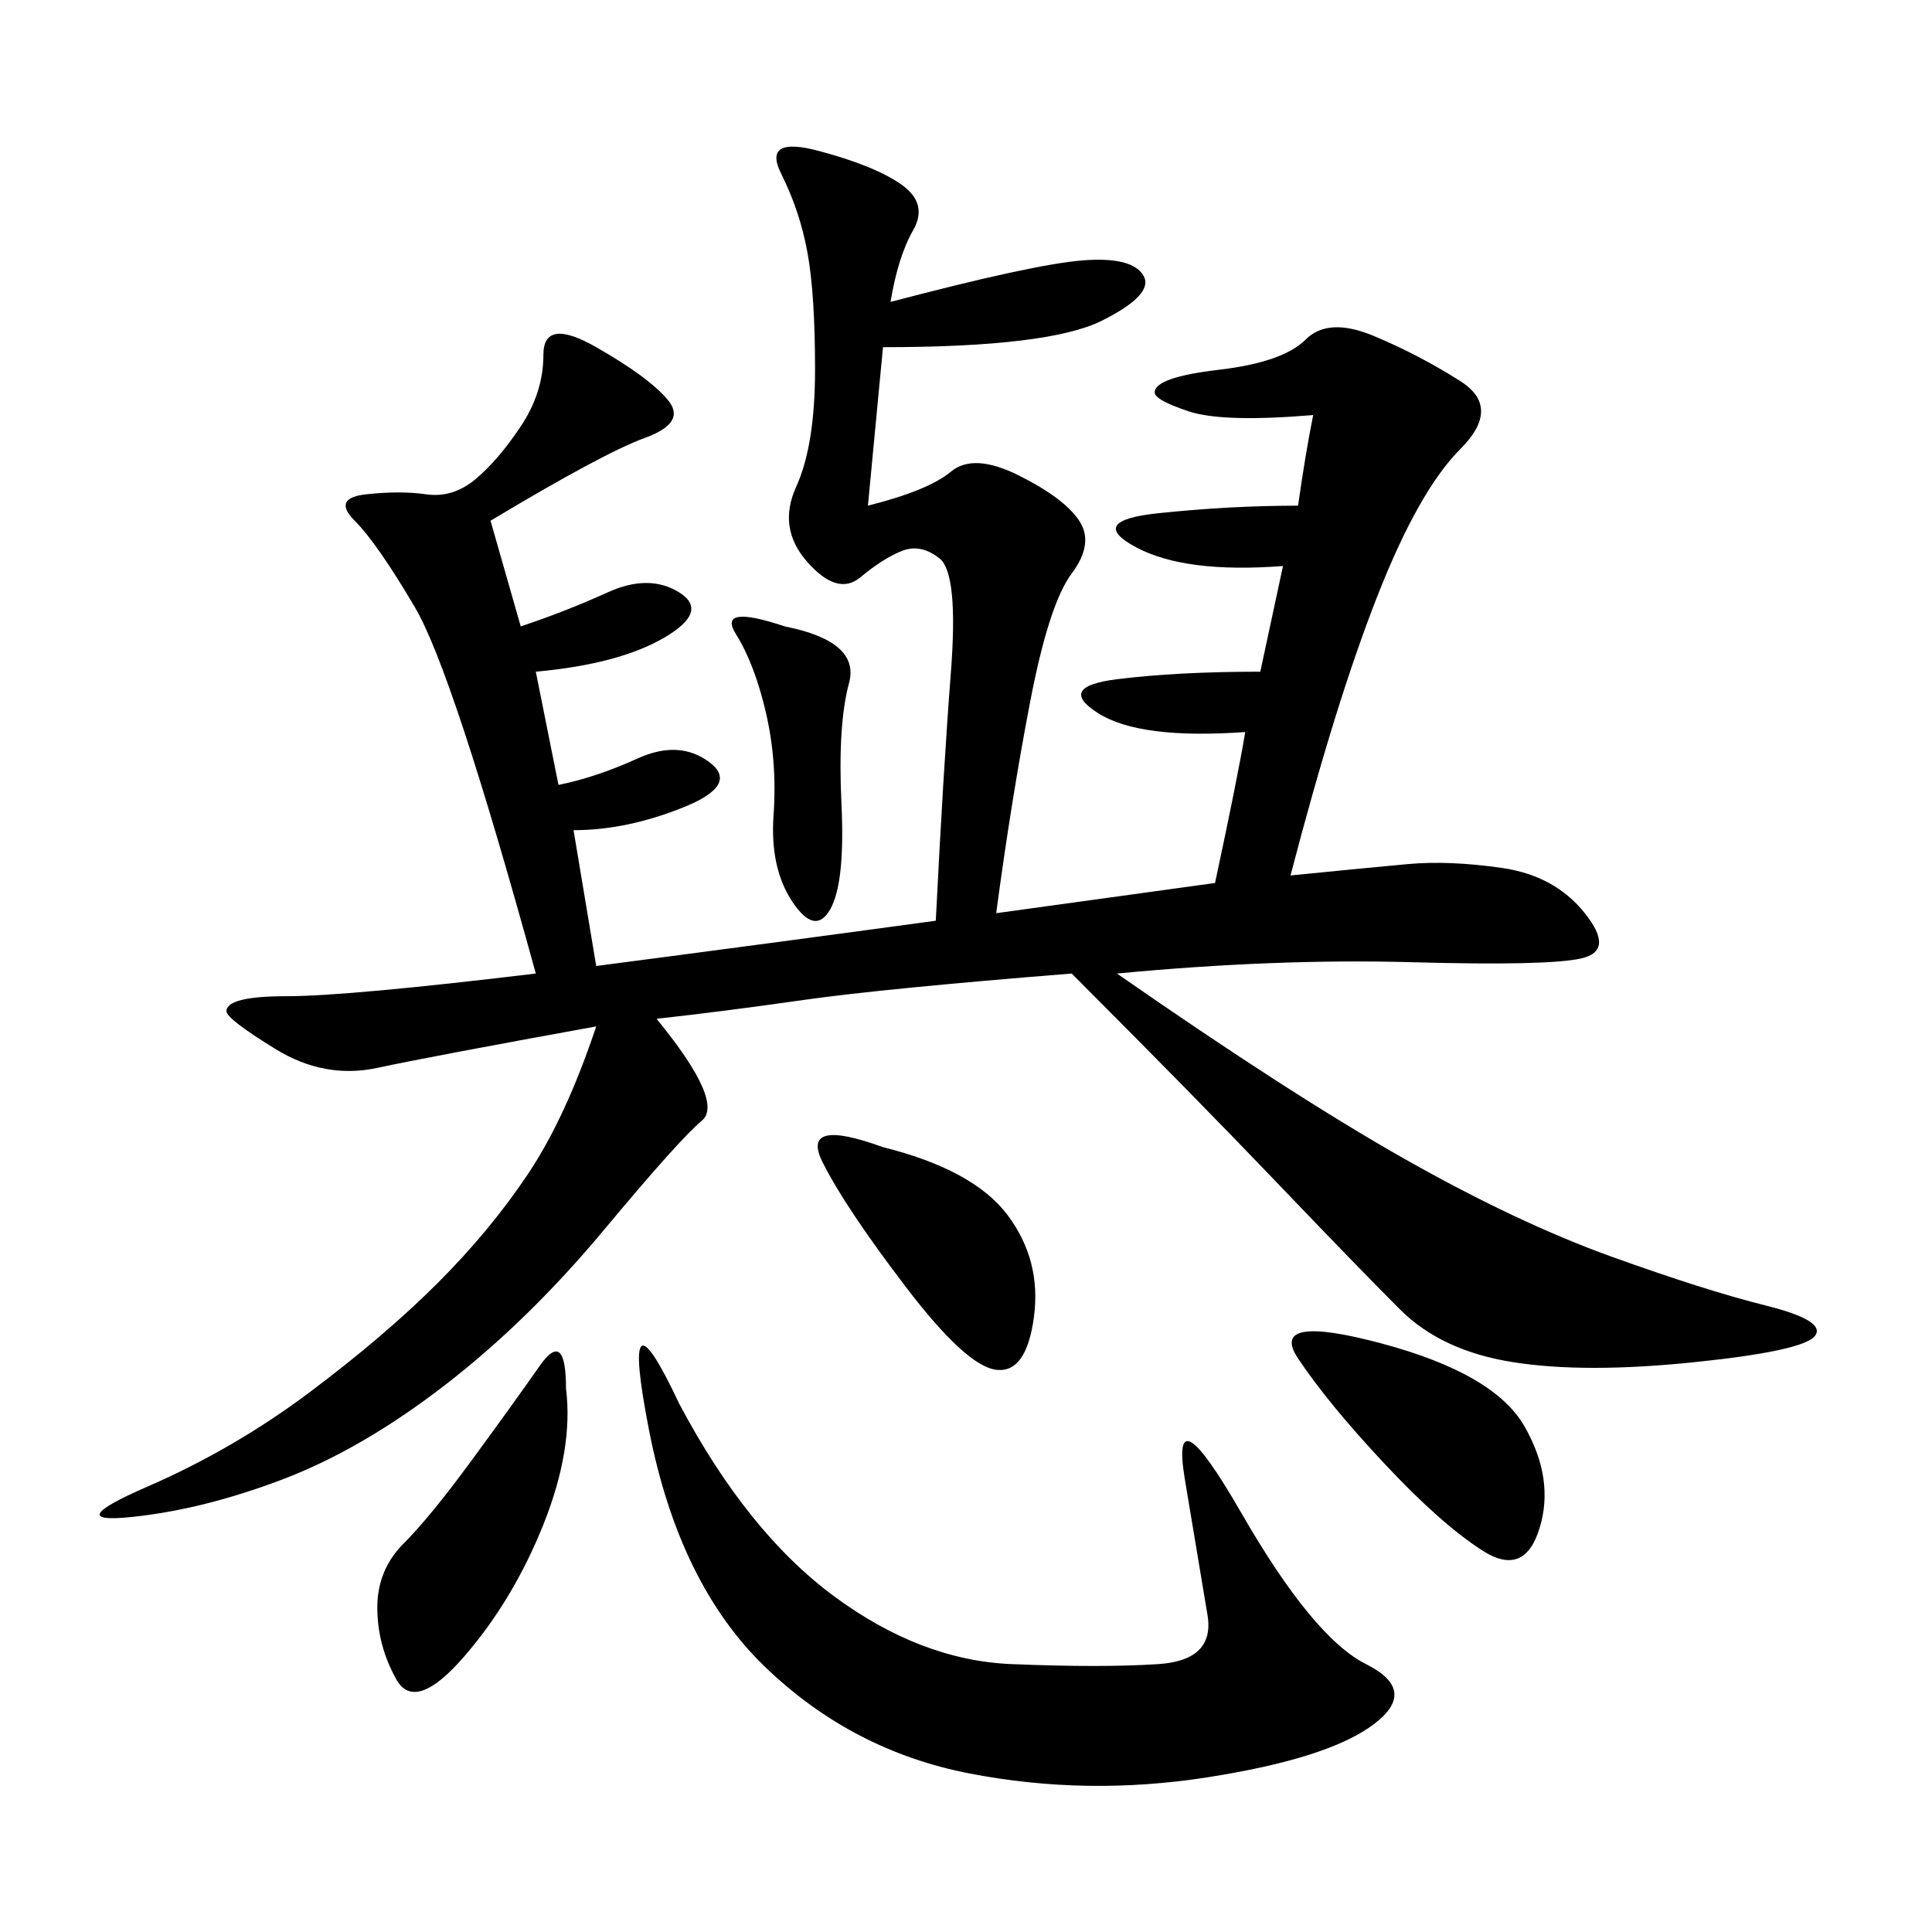 <svg xmlns="http://www.w3.org/2000/svg" xmlns:xlink="http://www.w3.org/1999/xlink" width="300" height="300"><path d="M138.28 46.88Q160.55 41.02 168.16 40.43Q175.78 39.84 177.54 42.77Q179.30 45.70 171.09 49.80Q162.89 53.91 137.11 53.91L137.11 53.91L134.77 78.52Q144.14 76.17 147.66 73.24Q151.17 70.31 158.20 73.83Q165.23 77.34 167.58 80.86Q169.92 84.38 166.41 89.06Q162.89 93.75 159.96 108.98Q157.03 124.22 154.69 141.80L154.69 141.80L188.67 137.11Q192.19 120.70 193.36 113.67L193.36 113.67Q176.95 114.84 170.51 110.74Q164.06 106.64 173.44 105.47Q182.81 104.30 195.70 104.30L195.70 104.30L199.22 87.89Q183.98 89.06 176.37 84.96Q168.75 80.86 179.88 79.69Q191.02 78.52 201.56 78.52L201.56 78.52Q202.73 70.31 203.91 64.45L203.91 64.45Q189.84 65.63 184.57 63.87Q179.30 62.11 179.30 60.94L179.30 60.94Q179.30 58.59 189.26 57.42Q199.22 56.25 202.73 52.73Q206.25 49.22 213.28 52.15Q220.31 55.08 226.76 59.18Q233.20 63.28 226.76 69.73Q220.31 76.17 213.87 92.58Q207.42 108.98 200.39 135.94L200.39 135.94Q212.11 134.77 218.55 134.18Q225 133.59 233.20 134.77Q241.41 135.94 246.09 141.80Q250.78 147.66 245.51 148.83Q240.23 150 219.14 149.41Q198.05 148.83 173.44 151.17L173.44 151.17Q200.39 169.92 217.97 179.88Q235.55 189.84 250.20 195.12Q264.84 200.39 274.22 202.73Q283.59 205.08 281.84 207.42Q280.08 209.77 263.09 211.52Q246.09 213.28 234.96 211.52Q223.83 209.77 217.38 203.32Q210.94 196.88 198.05 183.40Q185.16 169.92 166.41 151.17L166.41 151.17Q137.11 153.52 124.80 155.27Q112.50 157.03 101.95 158.20L101.95 158.20Q112.50 171.09 108.98 174.02Q105.47 176.95 93.75 191.02Q82.03 205.08 69.14 215.04Q56.25 225 43.95 229.69Q31.64 234.38 20.51 235.55Q9.38 236.72 22.85 230.86Q36.33 225 48.05 216.21Q59.77 207.42 67.97 199.22Q76.17 191.02 82.03 182.23Q87.89 173.44 92.58 159.38L92.58 159.38Q66.80 164.06 58.59 165.82Q50.39 167.58 42.77 162.89Q35.16 158.20 35.16 157.03L35.16 157.03Q35.16 154.69 44.53 154.69L44.53 154.69Q53.91 154.69 83.20 151.17L83.20 151.17Q70.31 104.30 64.45 94.34Q58.59 84.38 55.08 80.86Q51.56 77.34 56.84 76.76Q62.11 76.17 66.21 76.76Q70.31 77.34 73.83 74.41Q77.34 71.48 80.86 66.21Q84.38 60.94 84.38 55.08L84.38 55.08Q84.38 49.22 92.58 53.91Q100.78 58.59 103.71 62.11Q106.64 65.63 100.20 67.97Q93.75 70.31 76.17 80.86L76.17 80.86L80.86 97.27Q87.89 94.92 94.34 91.99Q100.78 89.06 105.47 91.99Q110.16 94.92 103.13 99.02Q96.09 103.13 83.20 104.30L83.20 104.30L86.72 121.88Q92.58 120.70 99.02 117.77Q105.47 114.84 110.16 118.36Q114.84 121.88 106.05 125.39Q97.27 128.91 89.06 128.91L89.06 128.91L92.58 150Q119.53 146.48 145.31 142.97L145.31 142.97Q146.48 119.53 147.66 104.30Q148.83 89.06 145.90 86.72Q142.97 84.38 140.04 85.55Q137.11 86.72 133.59 89.65Q130.08 92.58 125.39 87.30Q120.70 82.03 123.63 75.59Q126.56 69.14 126.56 57.42L126.56 57.42Q126.56 45.70 125.39 39.26Q124.22 32.81 121.29 26.95Q118.36 21.09 127.15 23.44Q135.94 25.78 140.04 28.71Q144.14 31.64 141.80 35.74Q139.45 39.84 138.28 46.88L138.28 46.88ZM105.47 217.97Q116.02 237.89 129.49 247.85Q142.97 257.81 157.03 258.40Q171.09 258.98 179.88 258.40Q188.67 257.81 187.50 250.78L187.50 250.78L183.98 229.69Q181.64 215.63 192.77 234.96Q203.91 254.30 212.11 258.40Q220.31 262.50 213.28 267.77Q206.25 273.05 187.50 275.98Q168.75 278.91 150.59 275.39Q132.42 271.88 118.95 258.98Q105.47 246.09 100.78 222.07Q96.09 198.05 105.47 217.97L105.47 217.97ZM87.89 215.63Q89.06 225 84.38 236.72Q79.69 248.44 72.07 257.23Q64.45 266.02 61.52 260.74Q58.59 255.47 58.59 249.61L58.59 249.61Q58.59 243.75 62.70 239.65Q66.80 235.55 73.24 226.76Q79.69 217.97 83.79 212.11Q87.89 206.25 87.89 215.63L87.89 215.63ZM214.45 208.59Q232.03 213.28 236.72 221.48Q241.41 229.69 239.06 237.30Q236.72 244.92 230.27 240.82Q223.83 236.72 215.04 227.34Q206.25 217.97 201.56 210.94Q196.88 203.91 214.45 208.59L214.45 208.59ZM137.11 178.13Q151.17 181.64 156.45 188.67Q161.72 195.70 160.55 204.49Q159.38 213.28 154.69 212.70Q150 212.11 140.63 199.80Q131.25 187.50 127.73 180.47Q124.22 173.44 137.11 178.13L137.11 178.13ZM121.88 97.27Q133.59 99.61 131.84 106.05Q130.08 112.50 130.66 124.80Q131.25 137.11 128.91 141.21Q126.56 145.31 123.05 140.04Q119.53 134.77 120.12 126.56Q120.70 118.36 118.95 110.74Q117.19 103.13 114.26 98.44Q111.33 93.75 121.88 97.27L121.88 97.27Z"/></svg>